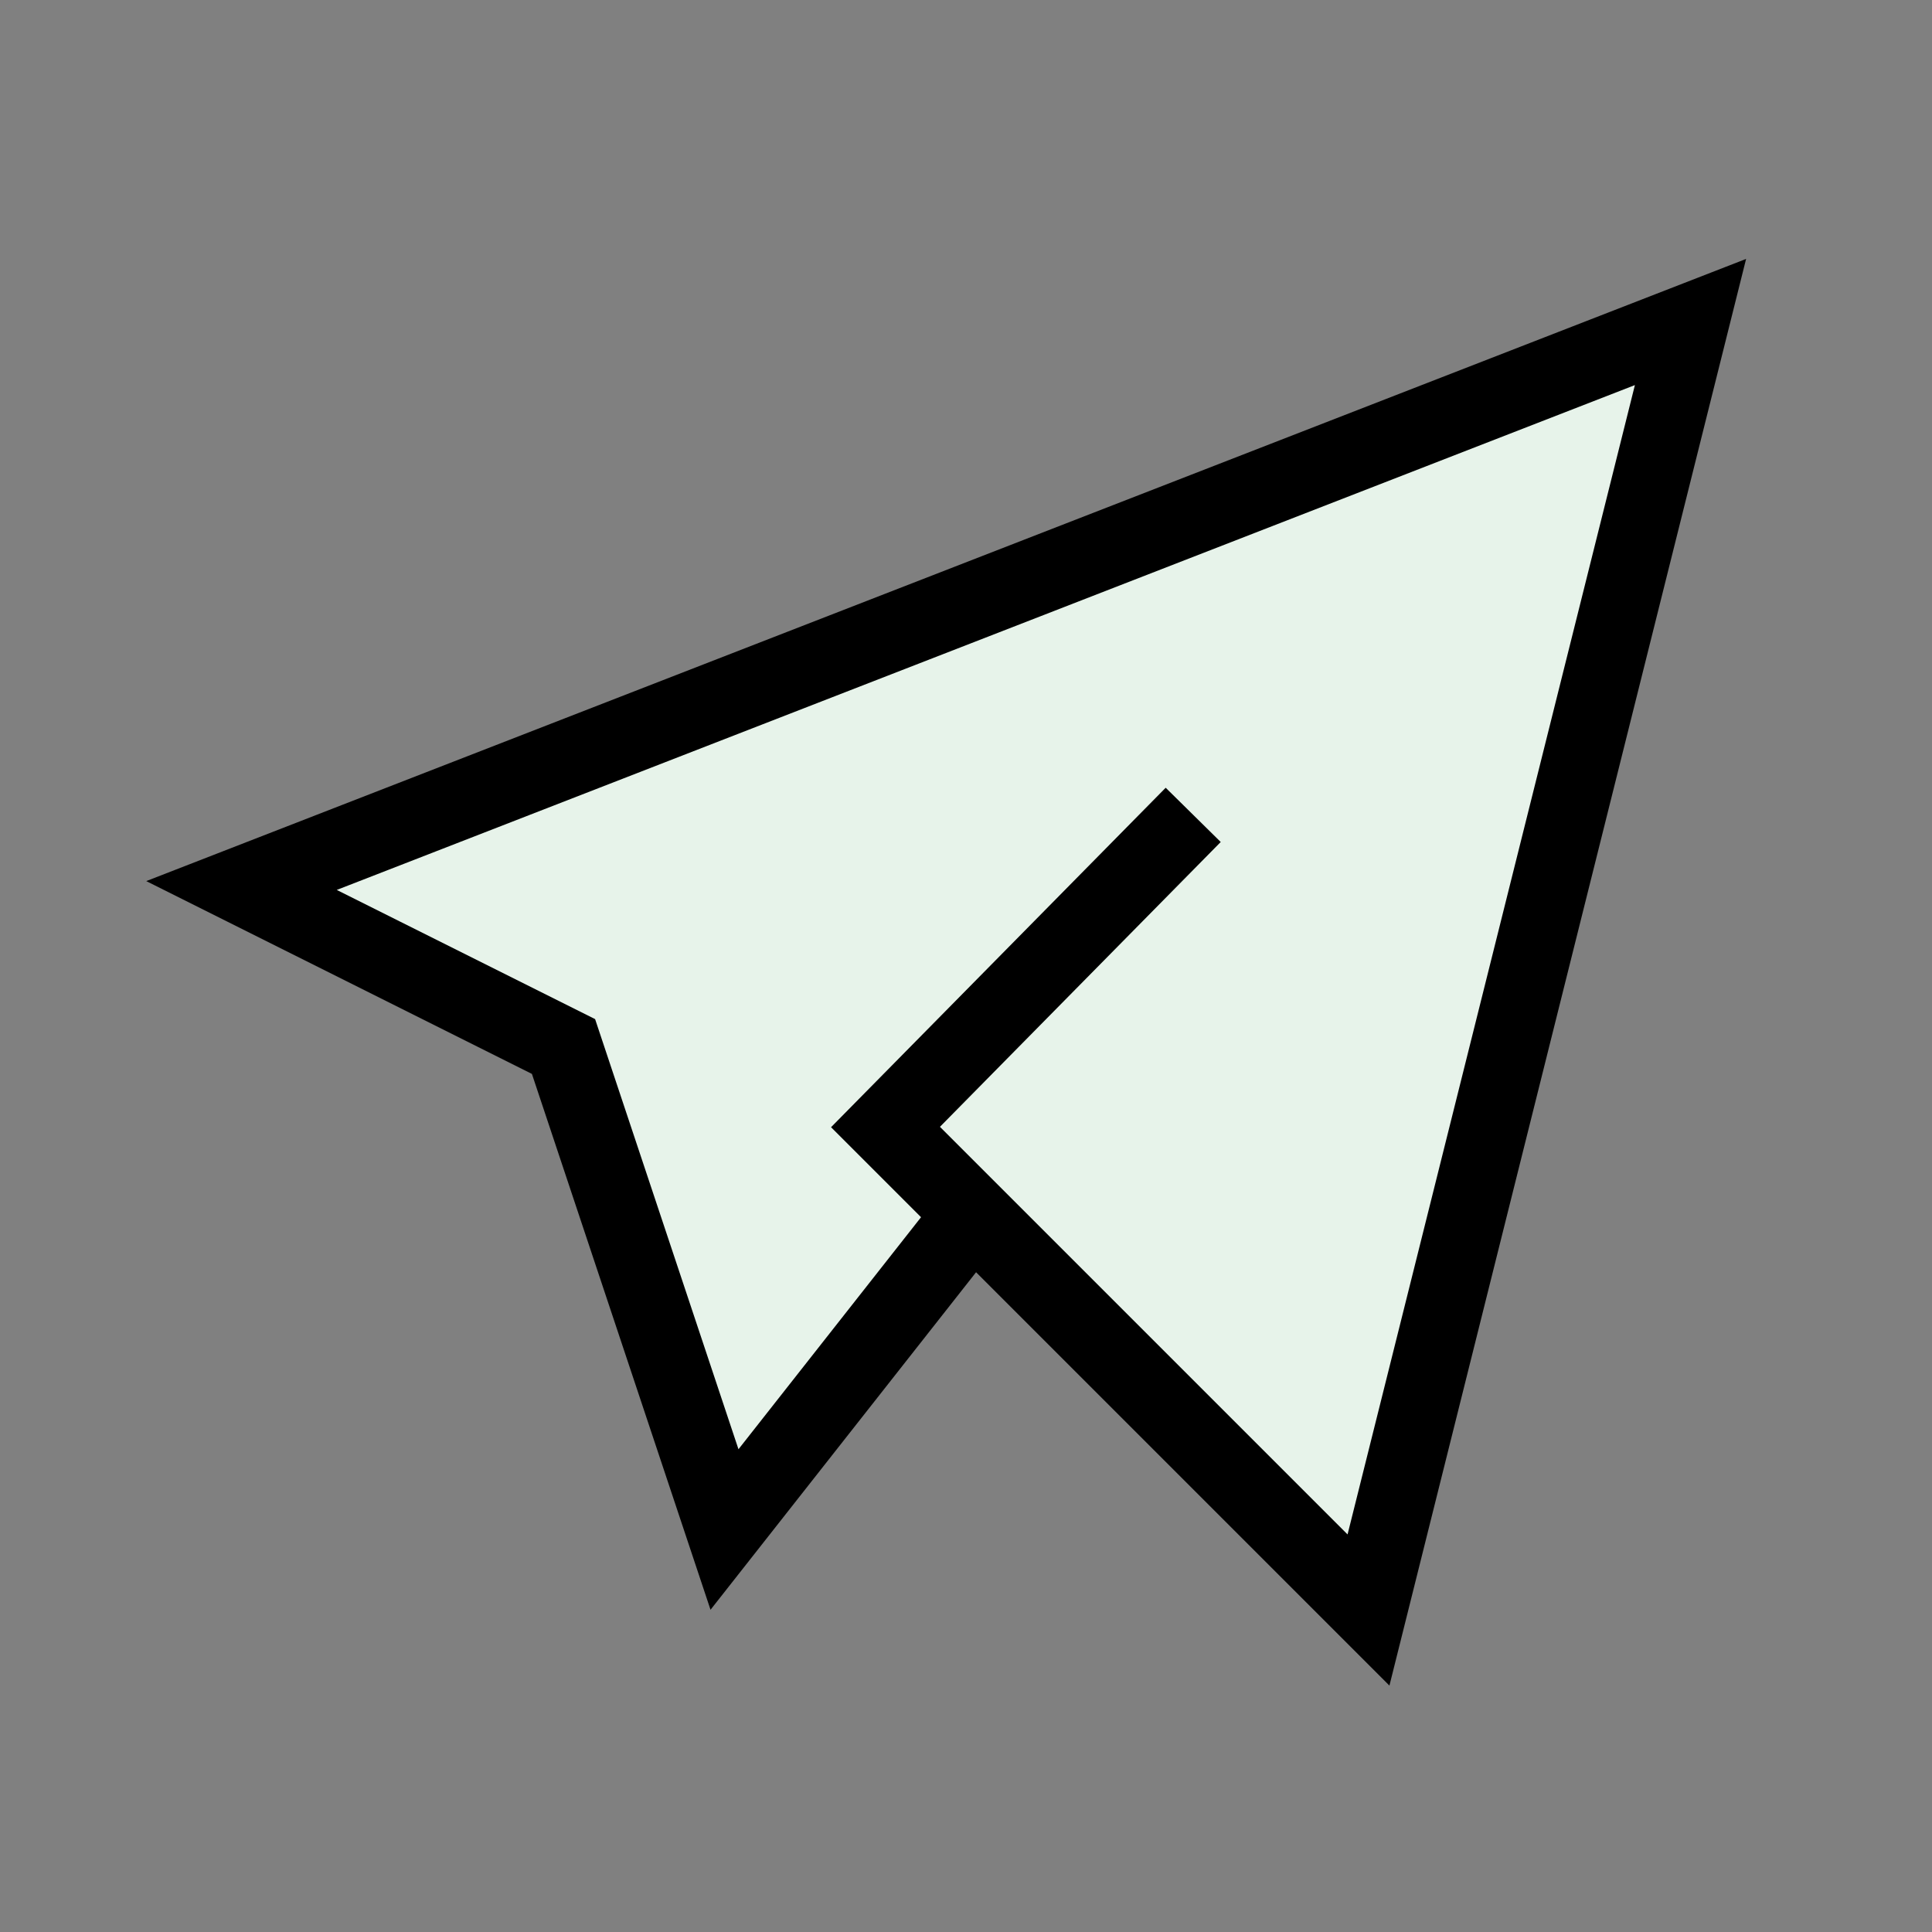 <?xml version="1.0" encoding="UTF-8"?><svg version="1.1" width="100px" height="100px" viewBox="0 0 100.0 100.0" xmlns="http://www.w3.org/2000/svg" xmlns:xlink="http://www.w3.org/1999/xlink"><rect x="0" y="0" width="100.0" height="100.0" fill="#808080" stroke="none"/><defs><clipPath id="i0"><path d="M1680,0 L1680,4000 L0,4000 L0,0 L1680,0 Z"></path></clipPath><clipPath id="i1"><path d="M75,0 L58.333,66.667 L37.5,46.612 L25,62.5 L16.667,37.5 L0,29.167 L75,0 Z"></path></clipPath><clipPath id="i2"><path d="M75,0 L58.333,66.667 L33.333,41.667 L37.5,46.612 L25,62.5 L16.667,37.5 L0,29.167 L75,0 Z"></path></clipPath></defs><g transform="translate(-801.0 -1194.0)"><g clip-path="url(#i0)"><g transform="translate(801.0 1194.0)"><g transform="translate(12.5 16.667)"><g clip-path="url(#i1)"><polygon points="0,0 75,0 75,66.667 0,66.667 0,0" stroke="none" fill="#E7F3EA"></polygon></g></g><g transform="translate(12.5 16.667)"><g clip-path="url(#i2)"><polygon points="0,0 75,0 75,66.667 0,66.667 0,0" stroke="none" fill="#E7F3EA"></polygon></g><path d="M47.856,26.935 L33.333,41.667 L58.333,66.667 L75,0 L0,29.167 L16.667,37.5 L25,62.5 L37.5,46.612" stroke="#000000" stroke-width="4" fill="none" stroke-linecap="square" stroke-miterlimit="10"></path></g></g></g></g></svg>
